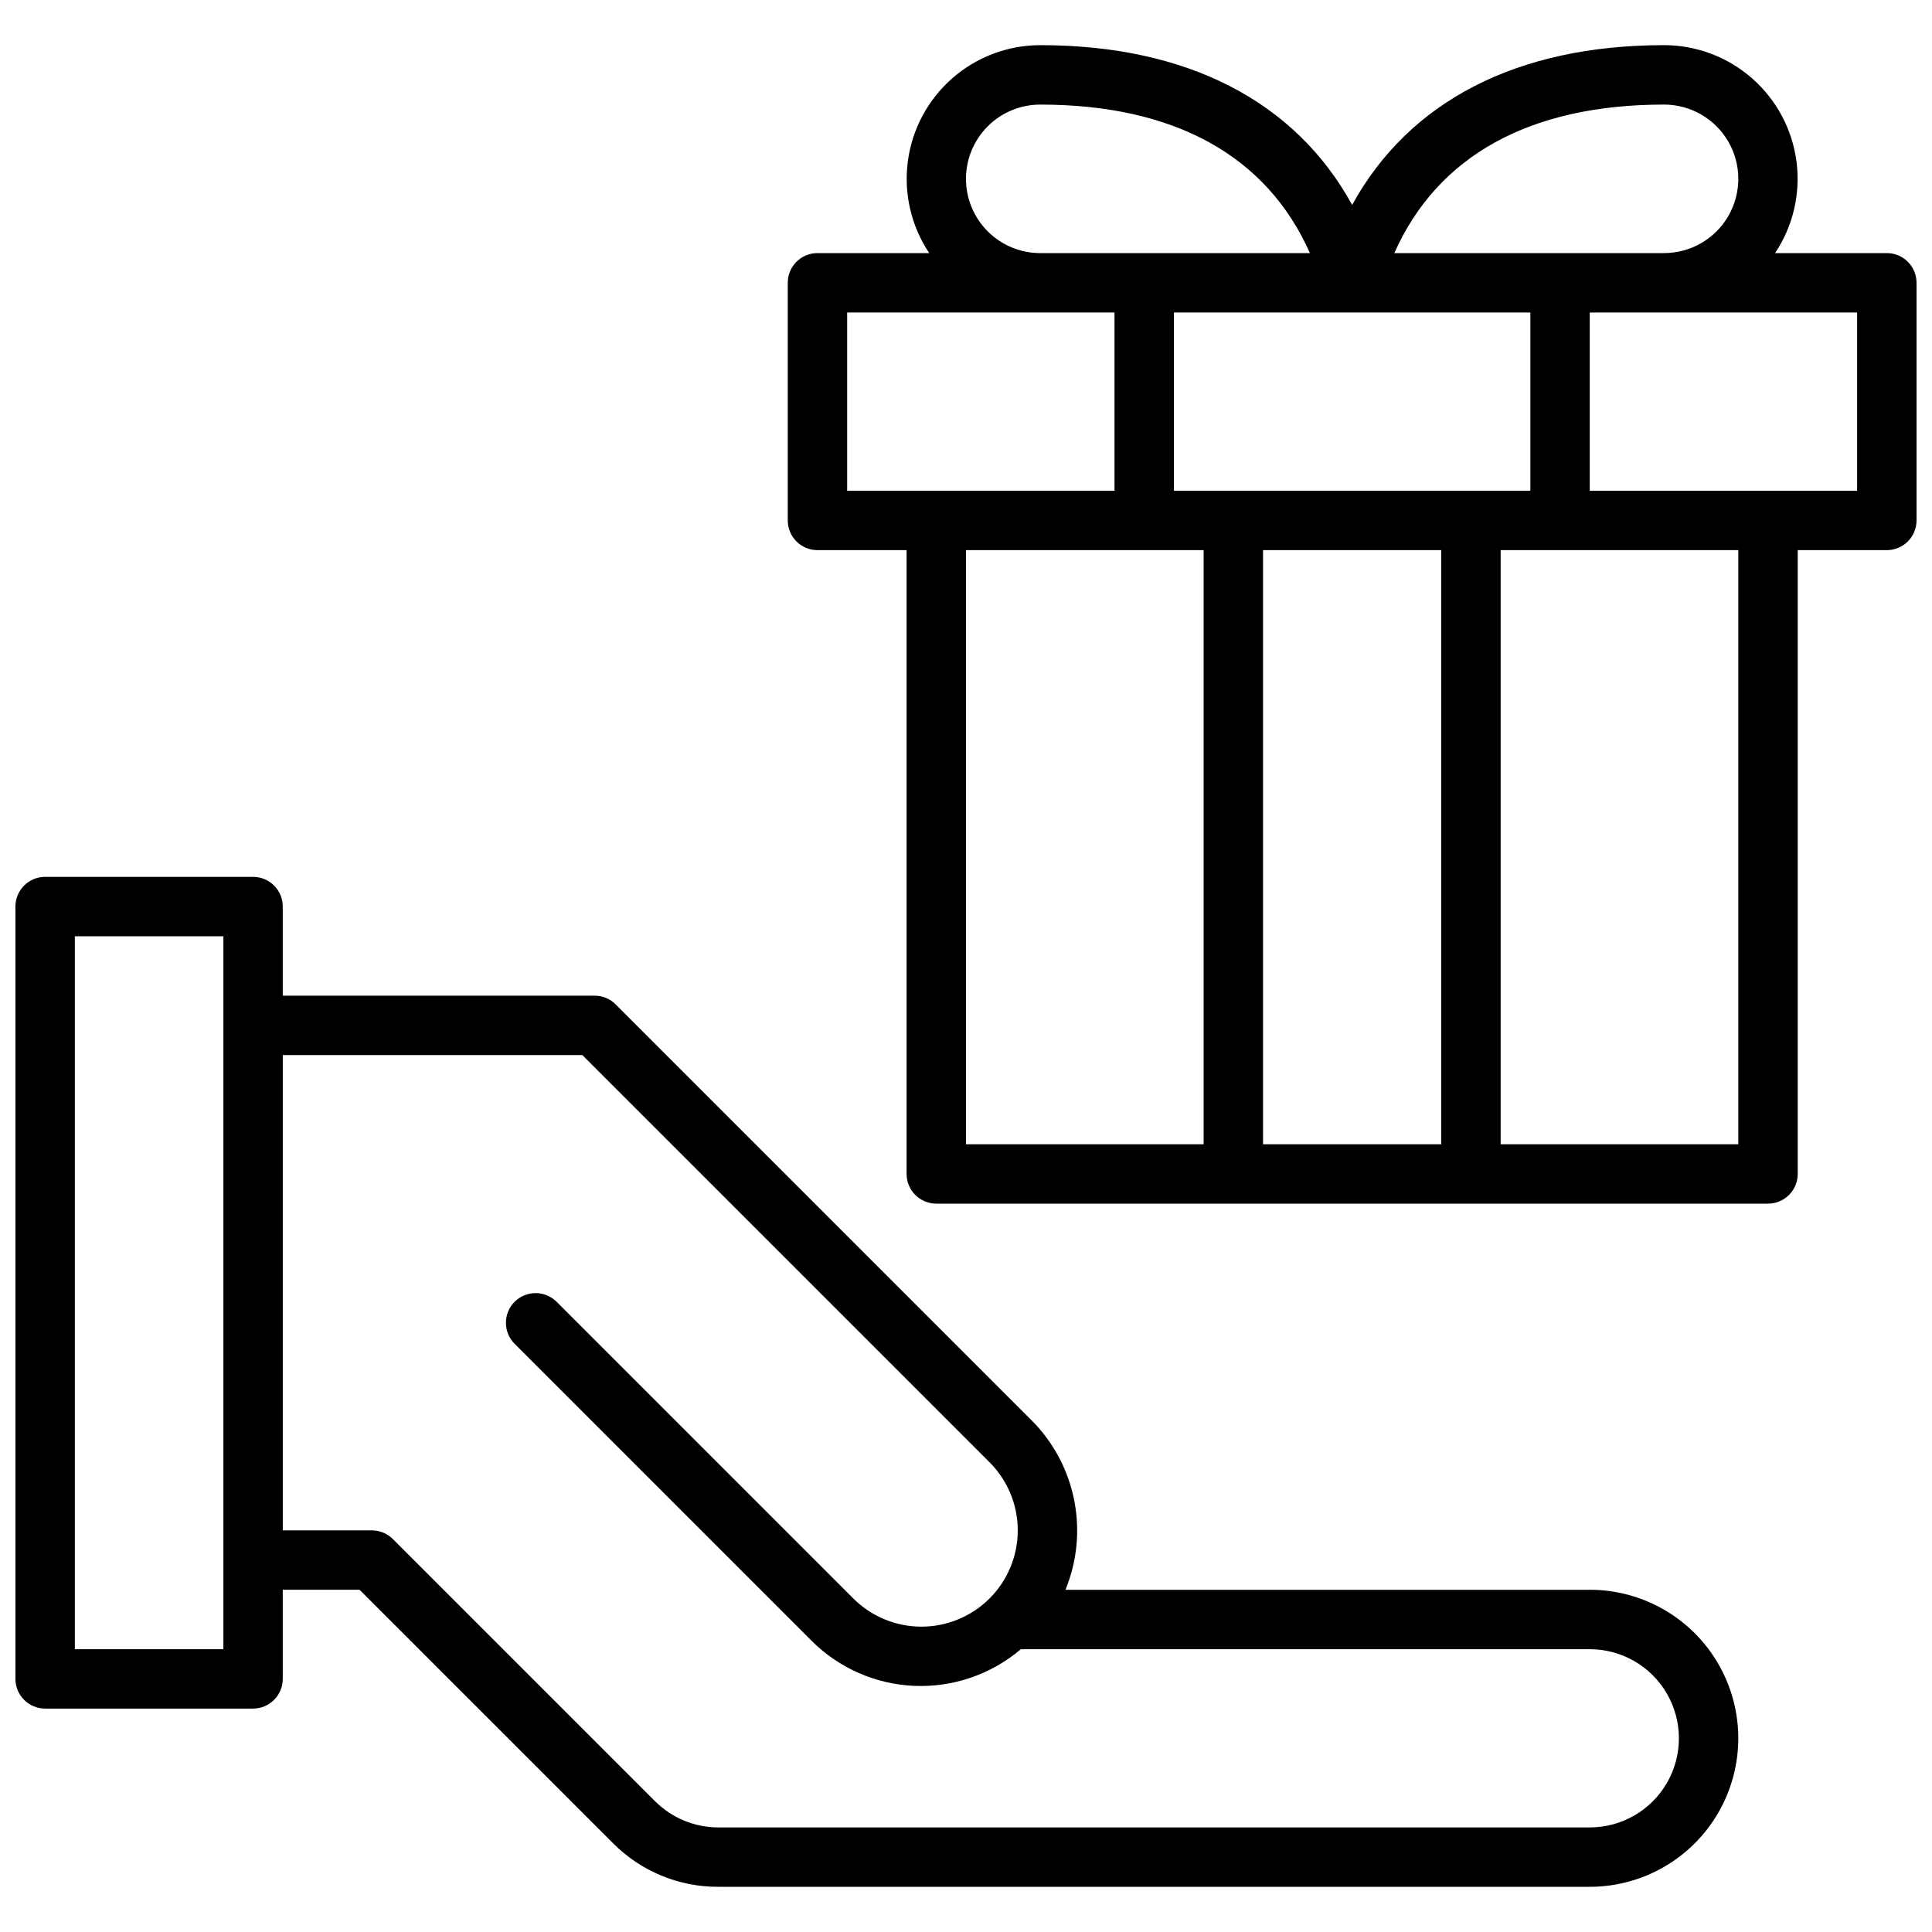 <?xml version="1.0" encoding="UTF-8"?>
<!-- Uploaded to: ICON Repo, www.iconrepo.com, Generator: ICON Repo Mixer Tools -->
<svg width="800px" height="800px" version="1.1" viewBox="144 144 512 512" xmlns="http://www.w3.org/2000/svg">
 <defs>
  <clipPath id="a">
   <path d="m148.09 155h503.81v490h-503.81z"/>
  </clipPath>
 </defs>
 <g clip-path="url(#a)">
  <path d="m565.31 565.31h-138.95c3.098-7.543 3.894-15.828 2.297-23.824-1.602-7.992-5.527-15.336-11.289-21.102l-110.21-110.21v-0.004c-1.477-1.477-3.477-2.305-5.566-2.305h-82.656v-23.617c0-2.086-0.828-4.09-2.305-5.566-1.477-1.477-3.481-2.305-5.566-2.305h-55.105c-4.348 0-7.871 3.523-7.871 7.871v204.67c0 2.09 0.828 4.09 2.305 5.566 1.477 1.477 3.481 2.309 5.566 2.309h55.105c2.086 0 4.09-0.832 5.566-2.309 1.477-1.477 2.305-3.477 2.305-5.566v-23.613h20.355l67.195 67.195h0.004c7.363 7.402 17.383 11.555 27.824 11.523h230.99c14.059 0 27.055-7.504 34.086-19.68 7.031-12.18 7.031-27.184 0-39.359-7.031-12.18-20.027-19.68-34.086-19.68zm-362.11 15.742h-39.363v-188.93h39.363zm362.11 47.23-230.99 0.004c-6.258-0.02-12.254-2.5-16.695-6.914l-69.504-69.504 0.004 0.004c-1.477-1.477-3.481-2.309-5.566-2.309h-23.617v-125.95h79.398l107.9 107.9c4.789 4.789 7.477 11.281 7.477 18.051 0 6.769-2.688 13.266-7.477 18.051-4.793 4.781-11.285 7.465-18.051 7.465-6.769 0-13.262-2.684-18.051-7.465l-78.719-78.719h-0.004c-3.086-2.984-7.996-2.941-11.035 0.094-3.035 3.039-3.078 7.949-0.094 11.035l78.719 78.719v0.004c7.269 7.301 17.023 11.598 27.316 12.023 10.297 0.426 20.375-3.043 28.223-9.719h150.77c8.438 0 16.23 4.5 20.449 11.809 4.219 7.309 4.219 16.309 0 23.617-4.219 7.305-12.012 11.809-20.449 11.809zm78.719-417.21h-29.613c4.769-7.144 6.785-15.777 5.668-24.297-1.121-8.516-5.297-16.336-11.754-22.004-6.453-5.668-14.75-8.797-23.34-8.805-38.969 0-67.605 14.902-82.656 42.344-15.051-27.441-43.691-42.344-82.656-42.344-8.594 0.008-16.887 3.137-23.344 8.805-6.457 5.668-10.633 13.488-11.75 22.004-1.121 8.52 0.895 17.152 5.668 24.297h-29.617c-4.348 0-7.871 3.523-7.871 7.871v62.977c0 2.09 0.832 4.09 2.305 5.566 1.477 1.477 3.481 2.305 5.566 2.305h23.617v165.31c0 2.09 0.828 4.09 2.305 5.566 1.477 1.477 3.481 2.309 5.566 2.309h220.42c2.09 0 4.09-0.832 5.566-2.309 1.477-1.477 2.305-3.477 2.305-5.566v-165.31h23.617c2.086 0 4.09-0.828 5.566-2.305 1.477-1.477 2.305-3.477 2.305-5.566v-62.977c0-2.086-0.828-4.09-2.305-5.566-1.477-1.477-3.481-2.305-5.566-2.305zm-59.039-39.359c7.031 0 13.527 3.75 17.043 9.84 3.516 6.09 3.516 13.59 0 19.68-3.516 6.09-10.012 9.84-17.043 9.84h-71.473c11.449-25.805 35.93-39.359 71.473-39.359zm-35.426 102.34h-94.465v-47.234h94.465zm-149.57-82.656c0-5.219 2.07-10.227 5.762-13.918 3.691-3.688 8.699-5.762 13.918-5.762 35.543 0 60.023 13.555 71.469 39.359h-71.469c-5.219 0-10.227-2.074-13.918-5.766-3.691-3.691-5.762-8.695-5.762-13.914zm-31.488 35.422h70.848v47.23l-70.848 0.004zm31.488 62.977h62.977v157.44h-62.977zm78.719 157.44v-157.44h47.23v157.44zm125.95 0h-62.977v-157.44h62.977zm31.488-173.18h-70.848v-47.234h70.848z"/>
 </g>
</svg>